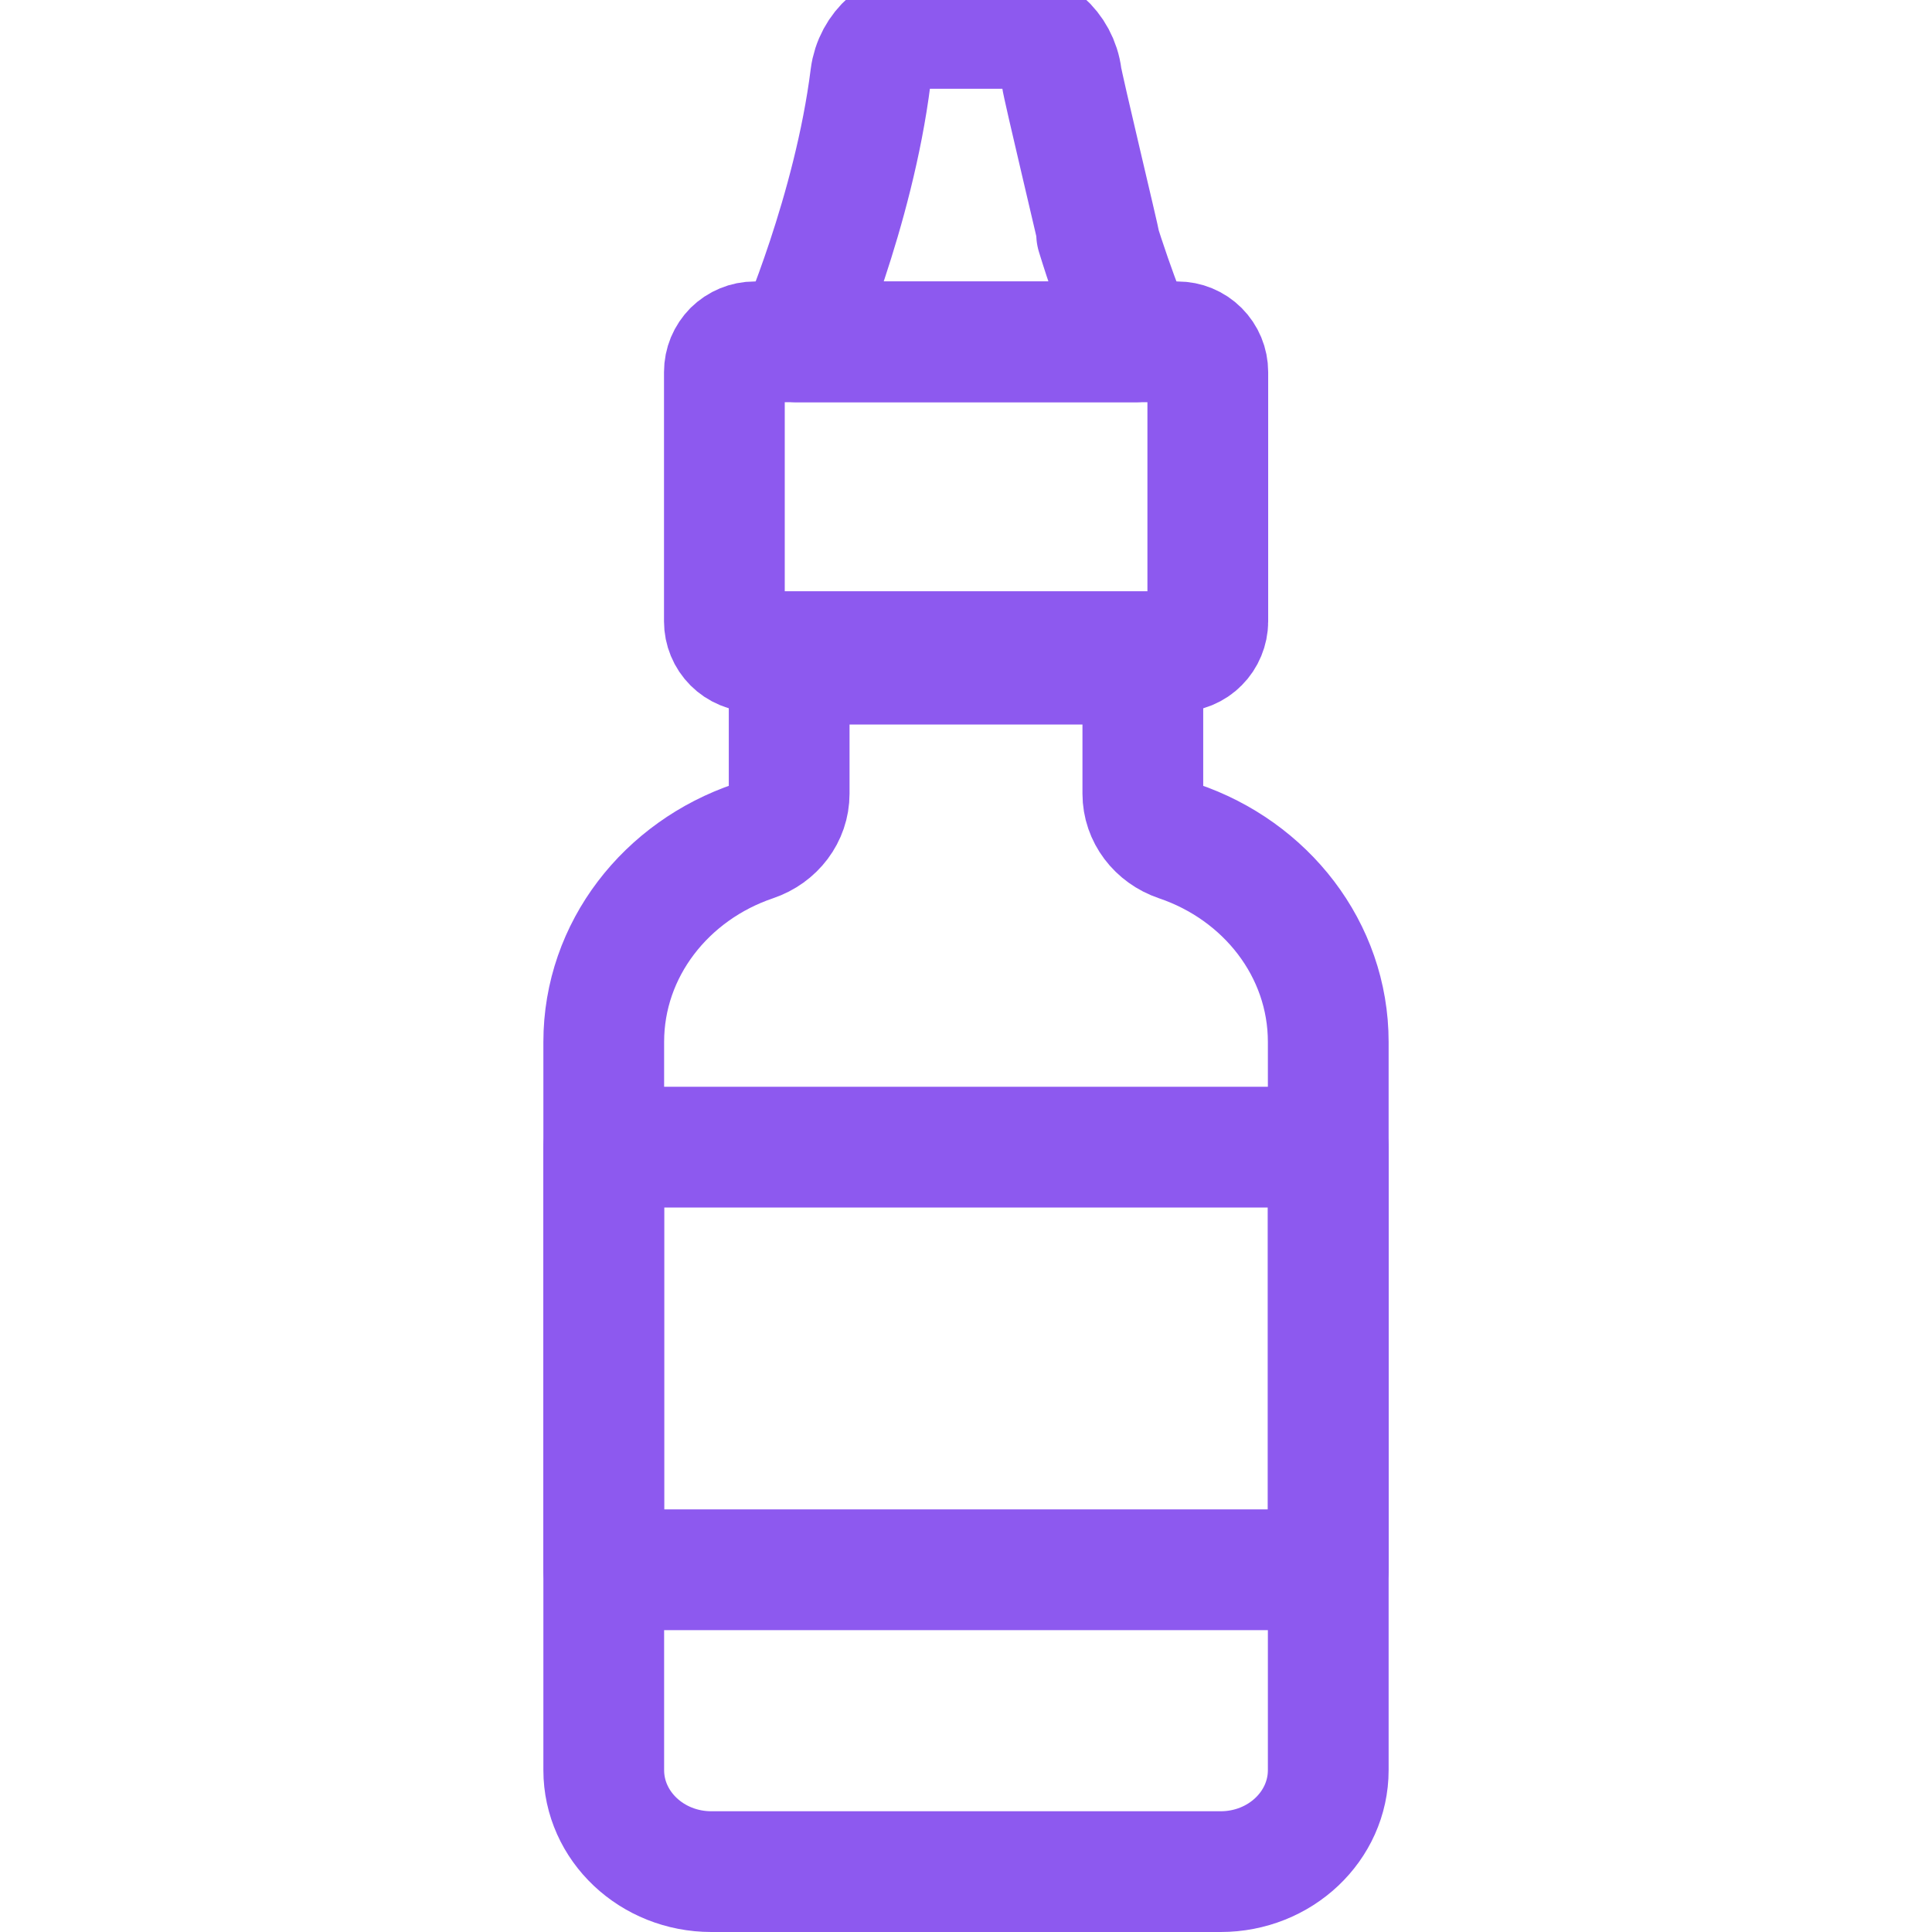 <svg xmlns="http://www.w3.org/2000/svg" width="32" height="32" viewBox="0 0 32 32" fill="none"><g clip-path="url(#clip0_885_1943)"><path d="M19.505 10.793H12.498C12.432 10.793 12.367 10.78 12.307 10.755C12.246 10.73 12.191 10.693 12.144 10.646C12.098 10.6 12.061 10.545 12.036 10.484C12.011 10.424 11.998 10.358 11.998 10.293V6.162C11.998 6.096 12.011 6.031 12.036 5.97C12.061 5.91 12.098 5.855 12.144 5.808C12.191 5.762 12.246 5.725 12.307 5.7C12.367 5.675 12.432 5.662 12.498 5.662H19.505C19.637 5.662 19.764 5.714 19.858 5.808C19.952 5.902 20.005 6.029 20.005 6.162V10.293C20.005 10.358 19.991 10.424 19.966 10.484C19.941 10.545 19.904 10.6 19.858 10.646C19.812 10.693 19.756 10.73 19.696 10.755C19.635 10.78 19.57 10.793 19.505 10.793Z" stroke="#8D59EF" stroke-width="2" stroke-miterlimit="10" stroke-linecap="round" stroke-linejoin="round"></path><path d="M18.227 4.08C18.198 3.912 17.603 1.439 17.582 1.27C17.524 0.812 17.133 0.47 16.672 0.47H15.33C14.869 0.47 14.478 0.812 14.42 1.27C14.139 3.504 13.195 5.662 13.195 5.662H18.807C18.807 5.662 18.487 4.931 18.164 3.879" stroke="#8D59EF" stroke-width="2" stroke-miterlimit="10" stroke-linecap="round" stroke-linejoin="round"></path><path d="M13.398 31H20.218C21.202 31 22 30.247 22 29.319V17.258C22 15.724 20.965 14.42 19.517 13.931C19.166 13.812 18.929 13.5 18.929 13.147V11H13.071V13.147C13.071 13.5 12.835 13.812 12.483 13.931C11.036 14.42 10 15.724 10 17.258V29.319C10 30.247 10.798 31 11.782 31H13.398Z" stroke="#8D59EF" stroke-width="2" stroke-miterlimit="10" stroke-linecap="round" stroke-linejoin="round"></path><path d="M22 26H10V19H22V26Z" stroke="#8D59EF" stroke-width="2" stroke-miterlimit="10" stroke-linecap="round" stroke-linejoin="round"></path></g><defs><clipPath id="clip0_885_1943"><rect width="32" height="32" fill="white"></rect></clipPath></defs></svg>